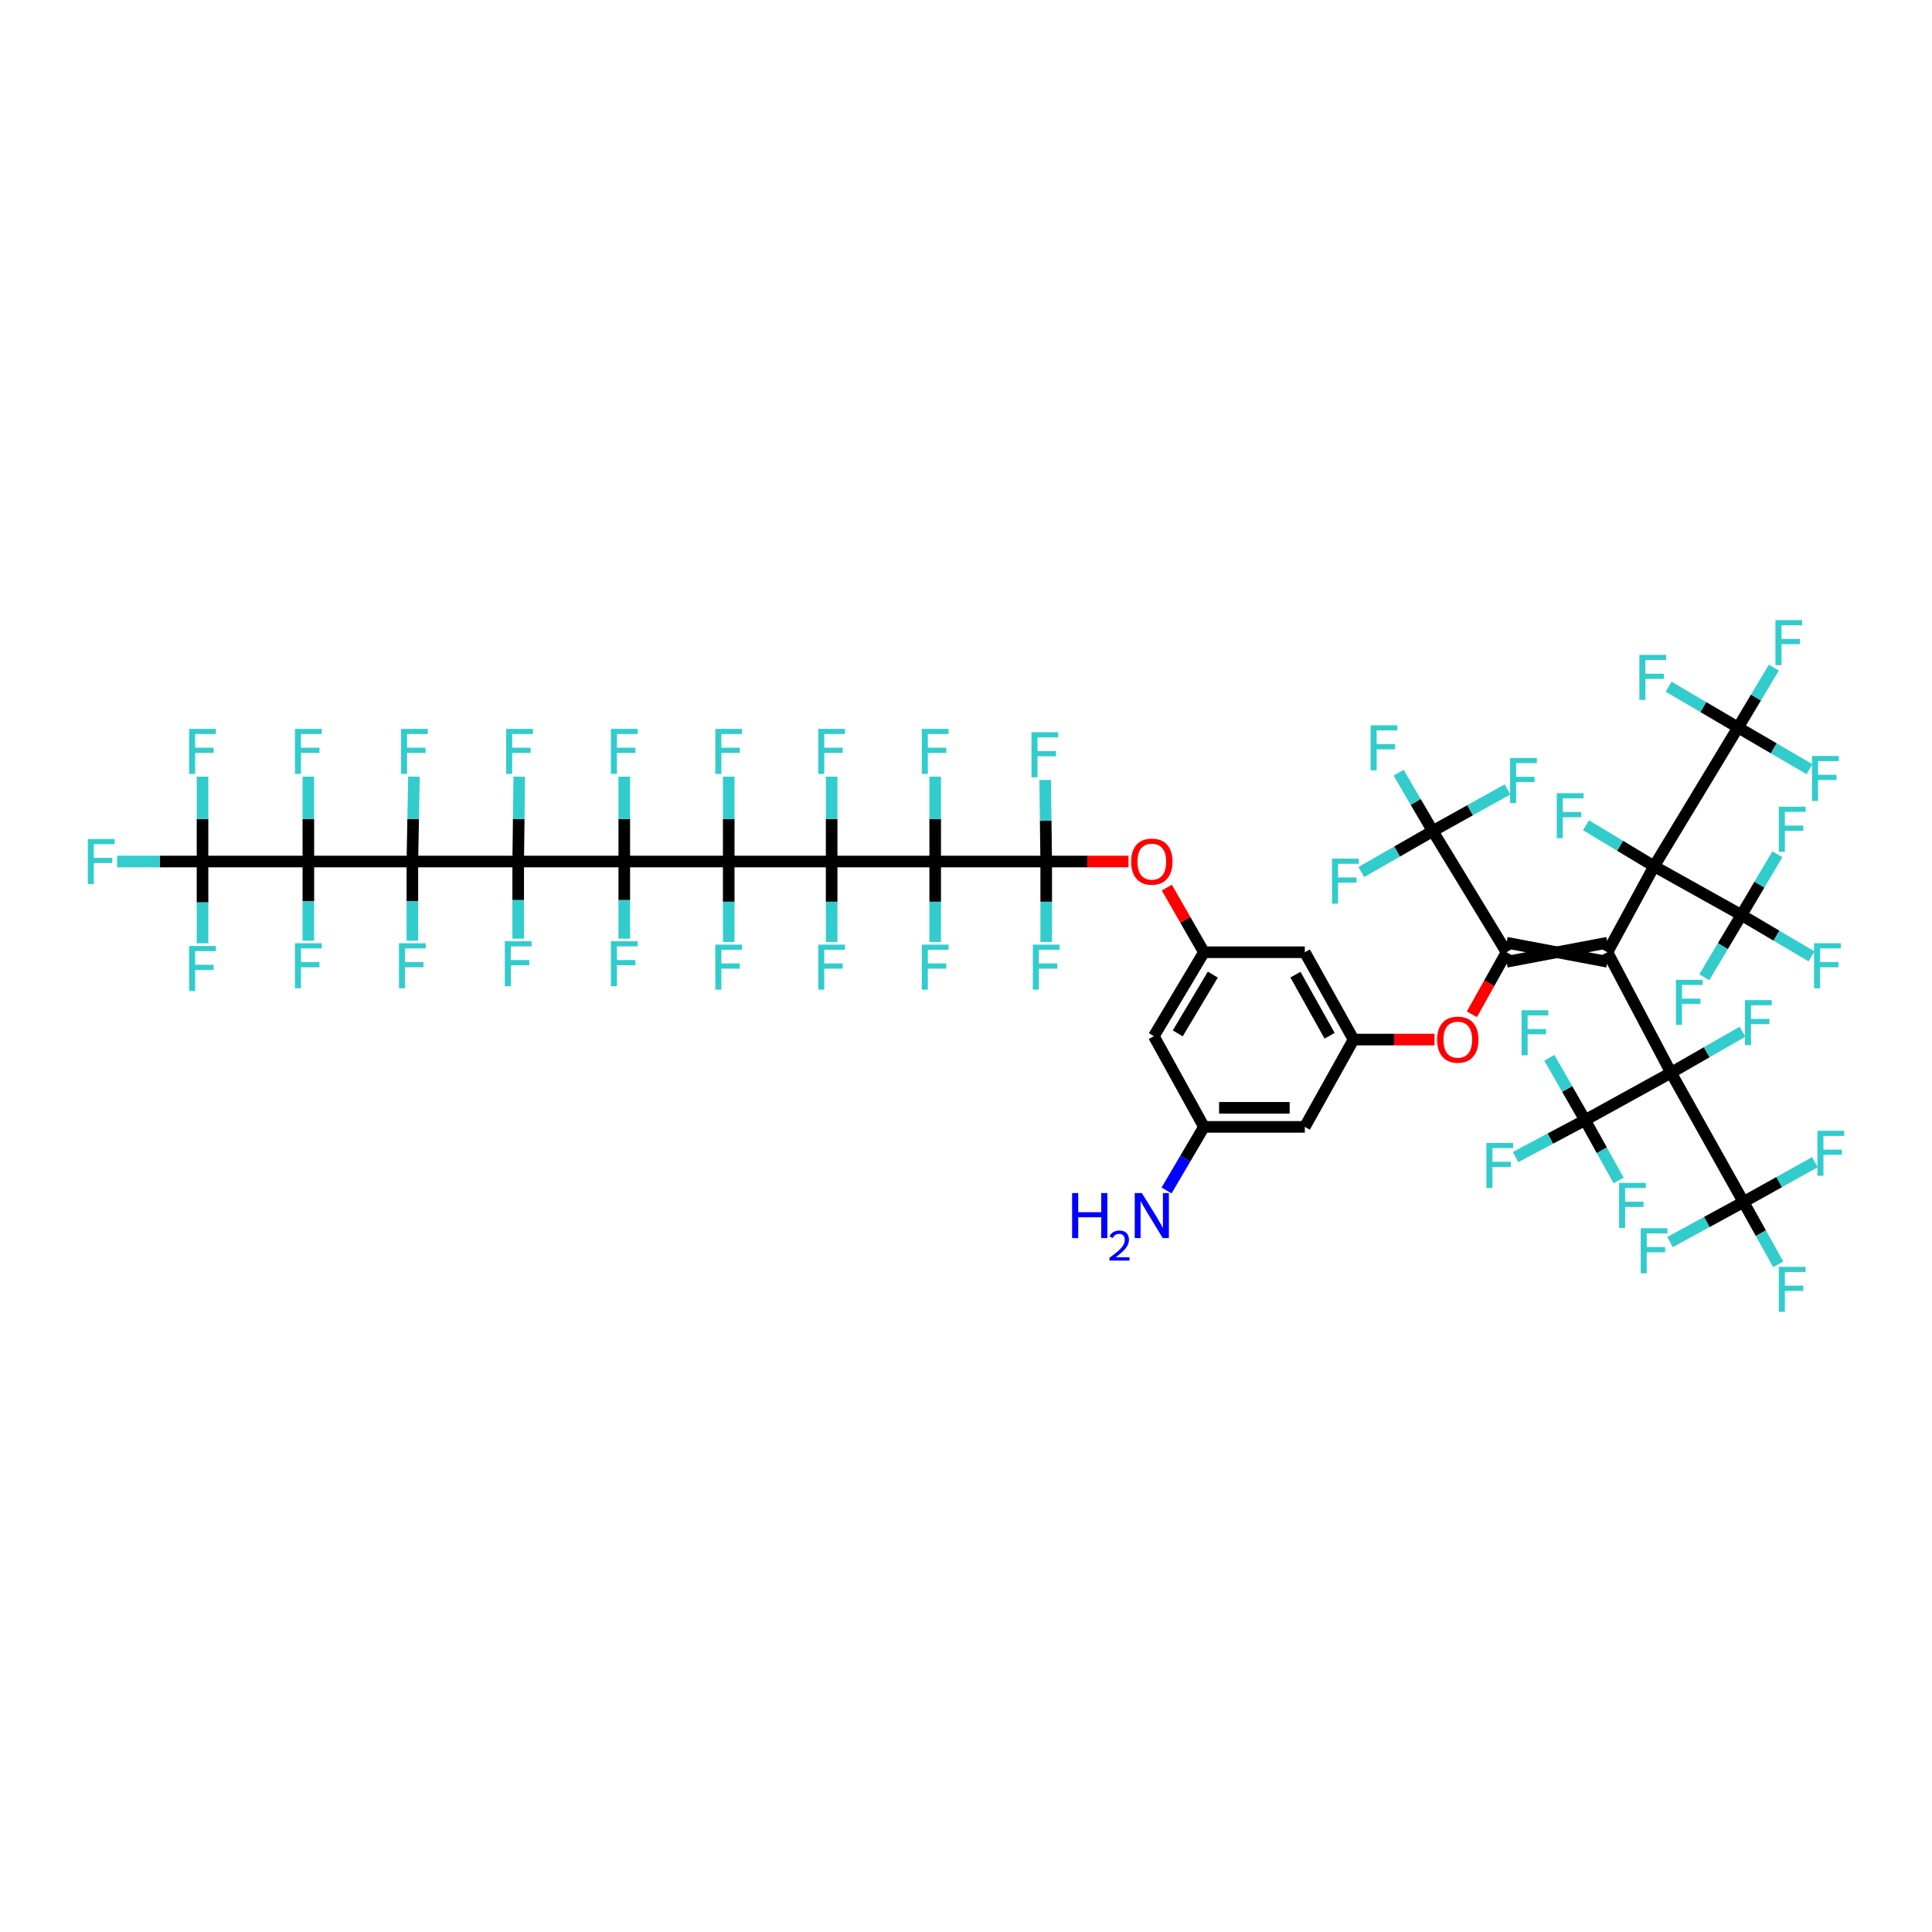 <?xml version='1.0' encoding='iso-8859-1'?>
<svg version='1.1' baseProfile='full'
              xmlns='http://www.w3.org/2000/svg'
                      xmlns:rdkit='http://www.rdkit.org/xml'
                      xmlns:xlink='http://www.w3.org/1999/xlink'
                  xml:space='preserve'
width='1000px' height='1000px' viewBox='0 0 1000 1000'>
<!-- END OF HEADER -->
<rect style='opacity:1.0;fill:#FFFFFF;stroke:none' width='1000' height='1000' x='0' y='0'> </rect>
<path class='bond-7' d='M 831.993,492.879 L 864.92,555.239' style='fill:none;fill-rule:evenodd;stroke:#000000;stroke-width:6px;stroke-linecap:butt;stroke-linejoin:miter;stroke-opacity:1' />
<path class='bond-8' d='M 831.993,492.879 L 856.159,448.371' style='fill:none;fill-rule:evenodd;stroke:#000000;stroke-width:6px;stroke-linecap:butt;stroke-linejoin:miter;stroke-opacity:1' />
<path class='bond-9' d='M 831.993,487.942 L 779.788,497.817' style='fill:none;fill-rule:evenodd;stroke:#000000;stroke-width:6px;stroke-linecap:butt;stroke-linejoin:miter;stroke-opacity:1' />
<path class='bond-9' d='M 831.993,497.817 L 779.788,487.942' style='fill:none;fill-rule:evenodd;stroke:#000000;stroke-width:6px;stroke-linecap:butt;stroke-linejoin:miter;stroke-opacity:1' />
<path class='bond-0' d='M 323.125,445.924 L 377.184,445.924' style='fill:none;fill-rule:evenodd;stroke:#000000;stroke-width:6px;stroke-linecap:butt;stroke-linejoin:miter;stroke-opacity:1' />
<path class='bond-2' d='M 323.125,445.924 L 268.22,445.924' style='fill:none;fill-rule:evenodd;stroke:#000000;stroke-width:6px;stroke-linecap:butt;stroke-linejoin:miter;stroke-opacity:1' />
<path class='bond-26' d='M 323.125,445.924 L 323.125,465.888' style='fill:none;fill-rule:evenodd;stroke:#000000;stroke-width:6px;stroke-linecap:butt;stroke-linejoin:miter;stroke-opacity:1' />
<path class='bond-26' d='M 323.125,465.888 L 323.125,485.851' style='fill:none;fill-rule:evenodd;stroke:#33CCCC;stroke-width:6px;stroke-linecap:butt;stroke-linejoin:miter;stroke-opacity:1' />
<path class='bond-27' d='M 323.125,445.924 L 323.125,423.963' style='fill:none;fill-rule:evenodd;stroke:#000000;stroke-width:6px;stroke-linecap:butt;stroke-linejoin:miter;stroke-opacity:1' />
<path class='bond-27' d='M 323.125,423.963 L 323.125,402.002' style='fill:none;fill-rule:evenodd;stroke:#33CCCC;stroke-width:6px;stroke-linecap:butt;stroke-linejoin:miter;stroke-opacity:1' />
<path class='bond-1' d='M 377.184,445.924 L 430.454,445.924' style='fill:none;fill-rule:evenodd;stroke:#000000;stroke-width:6px;stroke-linecap:butt;stroke-linejoin:miter;stroke-opacity:1' />
<path class='bond-22' d='M 377.184,445.924 L 377.184,423.963' style='fill:none;fill-rule:evenodd;stroke:#000000;stroke-width:6px;stroke-linecap:butt;stroke-linejoin:miter;stroke-opacity:1' />
<path class='bond-22' d='M 377.184,423.963 L 377.184,402.002' style='fill:none;fill-rule:evenodd;stroke:#33CCCC;stroke-width:6px;stroke-linecap:butt;stroke-linejoin:miter;stroke-opacity:1' />
<path class='bond-25' d='M 377.184,445.924 L 377.184,466.746' style='fill:none;fill-rule:evenodd;stroke:#000000;stroke-width:6px;stroke-linecap:butt;stroke-linejoin:miter;stroke-opacity:1' />
<path class='bond-25' d='M 377.184,466.746 L 377.184,487.568' style='fill:none;fill-rule:evenodd;stroke:#33CCCC;stroke-width:6px;stroke-linecap:butt;stroke-linejoin:miter;stroke-opacity:1' />
<path class='bond-4' d='M 268.22,445.924 L 213.442,445.924' style='fill:none;fill-rule:evenodd;stroke:#000000;stroke-width:6px;stroke-linecap:butt;stroke-linejoin:miter;stroke-opacity:1' />
<path class='bond-23' d='M 268.22,445.924 L 268.22,465.888' style='fill:none;fill-rule:evenodd;stroke:#000000;stroke-width:6px;stroke-linecap:butt;stroke-linejoin:miter;stroke-opacity:1' />
<path class='bond-23' d='M 268.22,465.888 L 268.22,485.851' style='fill:none;fill-rule:evenodd;stroke:#33CCCC;stroke-width:6px;stroke-linecap:butt;stroke-linejoin:miter;stroke-opacity:1' />
<path class='bond-24' d='M 268.22,445.924 L 268.489,423.963' style='fill:none;fill-rule:evenodd;stroke:#000000;stroke-width:6px;stroke-linecap:butt;stroke-linejoin:miter;stroke-opacity:1' />
<path class='bond-24' d='M 268.489,423.963 L 268.757,402.002' style='fill:none;fill-rule:evenodd;stroke:#33CCCC;stroke-width:6px;stroke-linecap:butt;stroke-linejoin:miter;stroke-opacity:1' />
<path class='bond-3' d='M 430.454,445.924 L 484.052,445.924' style='fill:none;fill-rule:evenodd;stroke:#000000;stroke-width:6px;stroke-linecap:butt;stroke-linejoin:miter;stroke-opacity:1' />
<path class='bond-30' d='M 430.454,445.924 L 430.454,466.746' style='fill:none;fill-rule:evenodd;stroke:#000000;stroke-width:6px;stroke-linecap:butt;stroke-linejoin:miter;stroke-opacity:1' />
<path class='bond-30' d='M 430.454,466.746 L 430.454,487.568' style='fill:none;fill-rule:evenodd;stroke:#33CCCC;stroke-width:6px;stroke-linecap:butt;stroke-linejoin:miter;stroke-opacity:1' />
<path class='bond-31' d='M 430.454,445.924 L 430.454,423.963' style='fill:none;fill-rule:evenodd;stroke:#000000;stroke-width:6px;stroke-linecap:butt;stroke-linejoin:miter;stroke-opacity:1' />
<path class='bond-31' d='M 430.454,423.963 L 430.454,402.002' style='fill:none;fill-rule:evenodd;stroke:#33CCCC;stroke-width:6px;stroke-linecap:butt;stroke-linejoin:miter;stroke-opacity:1' />
<path class='bond-6' d='M 213.442,445.924 L 159.602,445.924' style='fill:none;fill-rule:evenodd;stroke:#000000;stroke-width:6px;stroke-linecap:butt;stroke-linejoin:miter;stroke-opacity:1' />
<path class='bond-28' d='M 213.442,445.924 L 213.442,466.398' style='fill:none;fill-rule:evenodd;stroke:#000000;stroke-width:6px;stroke-linecap:butt;stroke-linejoin:miter;stroke-opacity:1' />
<path class='bond-28' d='M 213.442,466.398 L 213.442,486.873' style='fill:none;fill-rule:evenodd;stroke:#33CCCC;stroke-width:6px;stroke-linecap:butt;stroke-linejoin:miter;stroke-opacity:1' />
<path class='bond-29' d='M 213.442,445.924 L 213.852,423.963' style='fill:none;fill-rule:evenodd;stroke:#000000;stroke-width:6px;stroke-linecap:butt;stroke-linejoin:miter;stroke-opacity:1' />
<path class='bond-29' d='M 213.852,423.963 L 214.263,402.002' style='fill:none;fill-rule:evenodd;stroke:#33CCCC;stroke-width:6px;stroke-linecap:butt;stroke-linejoin:miter;stroke-opacity:1' />
<path class='bond-5' d='M 484.052,445.924 L 541.518,445.924' style='fill:none;fill-rule:evenodd;stroke:#000000;stroke-width:6px;stroke-linecap:butt;stroke-linejoin:miter;stroke-opacity:1' />
<path class='bond-32' d='M 484.052,445.924 L 484.052,423.963' style='fill:none;fill-rule:evenodd;stroke:#000000;stroke-width:6px;stroke-linecap:butt;stroke-linejoin:miter;stroke-opacity:1' />
<path class='bond-32' d='M 484.052,423.963 L 484.052,402.002' style='fill:none;fill-rule:evenodd;stroke:#33CCCC;stroke-width:6px;stroke-linecap:butt;stroke-linejoin:miter;stroke-opacity:1' />
<path class='bond-33' d='M 484.052,445.924 L 484.052,466.746' style='fill:none;fill-rule:evenodd;stroke:#000000;stroke-width:6px;stroke-linecap:butt;stroke-linejoin:miter;stroke-opacity:1' />
<path class='bond-33' d='M 484.052,466.746 L 484.052,487.568' style='fill:none;fill-rule:evenodd;stroke:#33CCCC;stroke-width:6px;stroke-linecap:butt;stroke-linejoin:miter;stroke-opacity:1' />
<path class='bond-11' d='M 159.602,445.924 L 104.824,445.924' style='fill:none;fill-rule:evenodd;stroke:#000000;stroke-width:6px;stroke-linecap:butt;stroke-linejoin:miter;stroke-opacity:1' />
<path class='bond-34' d='M 159.602,445.924 L 159.602,423.963' style='fill:none;fill-rule:evenodd;stroke:#000000;stroke-width:6px;stroke-linecap:butt;stroke-linejoin:miter;stroke-opacity:1' />
<path class='bond-34' d='M 159.602,423.963 L 159.602,402.002' style='fill:none;fill-rule:evenodd;stroke:#33CCCC;stroke-width:6px;stroke-linecap:butt;stroke-linejoin:miter;stroke-opacity:1' />
<path class='bond-35' d='M 159.602,445.924 L 159.602,466.398' style='fill:none;fill-rule:evenodd;stroke:#000000;stroke-width:6px;stroke-linecap:butt;stroke-linejoin:miter;stroke-opacity:1' />
<path class='bond-35' d='M 159.602,466.398 L 159.602,486.873' style='fill:none;fill-rule:evenodd;stroke:#33CCCC;stroke-width:6px;stroke-linecap:butt;stroke-linejoin:miter;stroke-opacity:1' />
<path class='bond-13' d='M 864.92,555.239 L 902.417,622.158' style='fill:none;fill-rule:evenodd;stroke:#000000;stroke-width:6px;stroke-linecap:butt;stroke-linejoin:miter;stroke-opacity:1' />
<path class='bond-14' d='M 864.92,555.239 L 820.423,579.772' style='fill:none;fill-rule:evenodd;stroke:#000000;stroke-width:6px;stroke-linecap:butt;stroke-linejoin:miter;stroke-opacity:1' />
<path class='bond-40' d='M 864.92,555.239 L 883.407,544.634' style='fill:none;fill-rule:evenodd;stroke:#000000;stroke-width:6px;stroke-linecap:butt;stroke-linejoin:miter;stroke-opacity:1' />
<path class='bond-40' d='M 883.407,544.634 L 901.893,534.029' style='fill:none;fill-rule:evenodd;stroke:#33CCCC;stroke-width:6px;stroke-linecap:butt;stroke-linejoin:miter;stroke-opacity:1' />
<path class='bond-12' d='M 856.159,448.371 L 901.358,473.607' style='fill:none;fill-rule:evenodd;stroke:#000000;stroke-width:6px;stroke-linecap:butt;stroke-linejoin:miter;stroke-opacity:1' />
<path class='bond-15' d='M 856.159,448.371 L 899.608,376.542' style='fill:none;fill-rule:evenodd;stroke:#000000;stroke-width:6px;stroke-linecap:butt;stroke-linejoin:miter;stroke-opacity:1' />
<path class='bond-39' d='M 856.159,448.371 L 838.535,437.76' style='fill:none;fill-rule:evenodd;stroke:#000000;stroke-width:6px;stroke-linecap:butt;stroke-linejoin:miter;stroke-opacity:1' />
<path class='bond-39' d='M 838.535,437.76 L 820.912,427.149' style='fill:none;fill-rule:evenodd;stroke:#33CCCC;stroke-width:6px;stroke-linecap:butt;stroke-linejoin:miter;stroke-opacity:1' />
<path class='bond-16' d='M 779.788,492.879 L 741.589,430.157' style='fill:none;fill-rule:evenodd;stroke:#000000;stroke-width:6px;stroke-linecap:butt;stroke-linejoin:miter;stroke-opacity:1' />
<path class='bond-17' d='M 779.788,492.879 L 770.821,508.937' style='fill:none;fill-rule:evenodd;stroke:#000000;stroke-width:6px;stroke-linecap:butt;stroke-linejoin:miter;stroke-opacity:1' />
<path class='bond-17' d='M 770.821,508.937 L 761.855,524.995' style='fill:none;fill-rule:evenodd;stroke:#FF0000;stroke-width:6px;stroke-linecap:butt;stroke-linejoin:miter;stroke-opacity:1' />
<path class='bond-10' d='M 541.518,445.924 L 562.818,445.924' style='fill:none;fill-rule:evenodd;stroke:#000000;stroke-width:6px;stroke-linecap:butt;stroke-linejoin:miter;stroke-opacity:1' />
<path class='bond-10' d='M 562.818,445.924 L 584.117,445.924' style='fill:none;fill-rule:evenodd;stroke:#FF0000;stroke-width:6px;stroke-linecap:butt;stroke-linejoin:miter;stroke-opacity:1' />
<path class='bond-41' d='M 541.518,445.924 L 541.518,466.746' style='fill:none;fill-rule:evenodd;stroke:#000000;stroke-width:6px;stroke-linecap:butt;stroke-linejoin:miter;stroke-opacity:1' />
<path class='bond-41' d='M 541.518,466.746 L 541.518,487.568' style='fill:none;fill-rule:evenodd;stroke:#33CCCC;stroke-width:6px;stroke-linecap:butt;stroke-linejoin:miter;stroke-opacity:1' />
<path class='bond-42' d='M 541.518,445.924 L 541.25,424.813' style='fill:none;fill-rule:evenodd;stroke:#000000;stroke-width:6px;stroke-linecap:butt;stroke-linejoin:miter;stroke-opacity:1' />
<path class='bond-42' d='M 541.25,424.813 L 540.982,403.703' style='fill:none;fill-rule:evenodd;stroke:#33CCCC;stroke-width:6px;stroke-linecap:butt;stroke-linejoin:miter;stroke-opacity:1' />
<path class='bond-43' d='M 104.824,445.924 L 82.724,445.924' style='fill:none;fill-rule:evenodd;stroke:#000000;stroke-width:6px;stroke-linecap:butt;stroke-linejoin:miter;stroke-opacity:1' />
<path class='bond-43' d='M 82.724,445.924 L 60.623,445.924' style='fill:none;fill-rule:evenodd;stroke:#33CCCC;stroke-width:6px;stroke-linecap:butt;stroke-linejoin:miter;stroke-opacity:1' />
<path class='bond-44' d='M 104.824,445.924 L 104.824,467.088' style='fill:none;fill-rule:evenodd;stroke:#000000;stroke-width:6px;stroke-linecap:butt;stroke-linejoin:miter;stroke-opacity:1' />
<path class='bond-44' d='M 104.824,467.088 L 104.824,488.253' style='fill:none;fill-rule:evenodd;stroke:#33CCCC;stroke-width:6px;stroke-linecap:butt;stroke-linejoin:miter;stroke-opacity:1' />
<path class='bond-45' d='M 104.824,445.924 L 104.824,423.963' style='fill:none;fill-rule:evenodd;stroke:#000000;stroke-width:6px;stroke-linecap:butt;stroke-linejoin:miter;stroke-opacity:1' />
<path class='bond-45' d='M 104.824,423.963 L 104.824,402.002' style='fill:none;fill-rule:evenodd;stroke:#33CCCC;stroke-width:6px;stroke-linecap:butt;stroke-linejoin:miter;stroke-opacity:1' />
<path class='bond-51' d='M 901.358,473.607 L 919.502,484.314' style='fill:none;fill-rule:evenodd;stroke:#000000;stroke-width:6px;stroke-linecap:butt;stroke-linejoin:miter;stroke-opacity:1' />
<path class='bond-51' d='M 919.502,484.314 L 937.646,495.022' style='fill:none;fill-rule:evenodd;stroke:#33CCCC;stroke-width:6px;stroke-linecap:butt;stroke-linejoin:miter;stroke-opacity:1' />
<path class='bond-52' d='M 901.358,473.607 L 910.668,457.884' style='fill:none;fill-rule:evenodd;stroke:#000000;stroke-width:6px;stroke-linecap:butt;stroke-linejoin:miter;stroke-opacity:1' />
<path class='bond-52' d='M 910.668,457.884 L 919.978,442.161' style='fill:none;fill-rule:evenodd;stroke:#33CCCC;stroke-width:6px;stroke-linecap:butt;stroke-linejoin:miter;stroke-opacity:1' />
<path class='bond-53' d='M 901.358,473.607 L 891.743,489.72' style='fill:none;fill-rule:evenodd;stroke:#000000;stroke-width:6px;stroke-linecap:butt;stroke-linejoin:miter;stroke-opacity:1' />
<path class='bond-53' d='M 891.743,489.72 L 882.128,505.833' style='fill:none;fill-rule:evenodd;stroke:#33CCCC;stroke-width:6px;stroke-linecap:butt;stroke-linejoin:miter;stroke-opacity:1' />
<path class='bond-55' d='M 902.417,622.158 L 911.418,638.289' style='fill:none;fill-rule:evenodd;stroke:#000000;stroke-width:6px;stroke-linecap:butt;stroke-linejoin:miter;stroke-opacity:1' />
<path class='bond-55' d='M 911.418,638.289 L 920.418,654.421' style='fill:none;fill-rule:evenodd;stroke:#33CCCC;stroke-width:6px;stroke-linecap:butt;stroke-linejoin:miter;stroke-opacity:1' />
<path class='bond-56' d='M 902.417,622.158 L 920.905,611.842' style='fill:none;fill-rule:evenodd;stroke:#000000;stroke-width:6px;stroke-linecap:butt;stroke-linejoin:miter;stroke-opacity:1' />
<path class='bond-56' d='M 920.905,611.842 L 939.394,601.526' style='fill:none;fill-rule:evenodd;stroke:#33CCCC;stroke-width:6px;stroke-linecap:butt;stroke-linejoin:miter;stroke-opacity:1' />
<path class='bond-57' d='M 902.417,622.158 L 883.411,632.526' style='fill:none;fill-rule:evenodd;stroke:#000000;stroke-width:6px;stroke-linecap:butt;stroke-linejoin:miter;stroke-opacity:1' />
<path class='bond-57' d='M 883.411,632.526 L 864.405,642.895' style='fill:none;fill-rule:evenodd;stroke:#33CCCC;stroke-width:6px;stroke-linecap:butt;stroke-linejoin:miter;stroke-opacity:1' />
<path class='bond-46' d='M 820.423,579.772 L 811.176,563.645' style='fill:none;fill-rule:evenodd;stroke:#000000;stroke-width:6px;stroke-linecap:butt;stroke-linejoin:miter;stroke-opacity:1' />
<path class='bond-46' d='M 811.176,563.645 L 801.929,547.517' style='fill:none;fill-rule:evenodd;stroke:#33CCCC;stroke-width:6px;stroke-linecap:butt;stroke-linejoin:miter;stroke-opacity:1' />
<path class='bond-59' d='M 820.423,579.772 L 802.439,589.335' style='fill:none;fill-rule:evenodd;stroke:#000000;stroke-width:6px;stroke-linecap:butt;stroke-linejoin:miter;stroke-opacity:1' />
<path class='bond-59' d='M 802.439,589.335 L 784.456,598.898' style='fill:none;fill-rule:evenodd;stroke:#33CCCC;stroke-width:6px;stroke-linecap:butt;stroke-linejoin:miter;stroke-opacity:1' />
<path class='bond-60' d='M 820.423,579.772 L 829.101,595.388' style='fill:none;fill-rule:evenodd;stroke:#000000;stroke-width:6px;stroke-linecap:butt;stroke-linejoin:miter;stroke-opacity:1' />
<path class='bond-60' d='M 829.101,595.388 L 837.779,611.004' style='fill:none;fill-rule:evenodd;stroke:#33CCCC;stroke-width:6px;stroke-linecap:butt;stroke-linejoin:miter;stroke-opacity:1' />
<path class='bond-47' d='M 899.608,376.542 L 908.88,361.053' style='fill:none;fill-rule:evenodd;stroke:#000000;stroke-width:6px;stroke-linecap:butt;stroke-linejoin:miter;stroke-opacity:1' />
<path class='bond-47' d='M 908.88,361.053 L 918.151,345.564' style='fill:none;fill-rule:evenodd;stroke:#33CCCC;stroke-width:6px;stroke-linecap:butt;stroke-linejoin:miter;stroke-opacity:1' />
<path class='bond-48' d='M 899.608,376.542 L 881.64,365.991' style='fill:none;fill-rule:evenodd;stroke:#000000;stroke-width:6px;stroke-linecap:butt;stroke-linejoin:miter;stroke-opacity:1' />
<path class='bond-48' d='M 881.64,365.991 L 863.671,355.441' style='fill:none;fill-rule:evenodd;stroke:#33CCCC;stroke-width:6px;stroke-linecap:butt;stroke-linejoin:miter;stroke-opacity:1' />
<path class='bond-49' d='M 899.608,376.542 L 918.095,387.334' style='fill:none;fill-rule:evenodd;stroke:#000000;stroke-width:6px;stroke-linecap:butt;stroke-linejoin:miter;stroke-opacity:1' />
<path class='bond-49' d='M 918.095,387.334 L 936.581,398.127' style='fill:none;fill-rule:evenodd;stroke:#33CCCC;stroke-width:6px;stroke-linecap:butt;stroke-linejoin:miter;stroke-opacity:1' />
<path class='bond-50' d='M 741.589,430.157 L 760.93,419.378' style='fill:none;fill-rule:evenodd;stroke:#000000;stroke-width:6px;stroke-linecap:butt;stroke-linejoin:miter;stroke-opacity:1' />
<path class='bond-50' d='M 760.93,419.378 L 780.271,408.599' style='fill:none;fill-rule:evenodd;stroke:#33CCCC;stroke-width:6px;stroke-linecap:butt;stroke-linejoin:miter;stroke-opacity:1' />
<path class='bond-54' d='M 741.589,430.157 L 732.751,415.059' style='fill:none;fill-rule:evenodd;stroke:#000000;stroke-width:6px;stroke-linecap:butt;stroke-linejoin:miter;stroke-opacity:1' />
<path class='bond-54' d='M 732.751,415.059 L 723.914,399.96' style='fill:none;fill-rule:evenodd;stroke:#33CCCC;stroke-width:6px;stroke-linecap:butt;stroke-linejoin:miter;stroke-opacity:1' />
<path class='bond-58' d='M 741.589,430.157 L 723.105,440.758' style='fill:none;fill-rule:evenodd;stroke:#000000;stroke-width:6px;stroke-linecap:butt;stroke-linejoin:miter;stroke-opacity:1' />
<path class='bond-58' d='M 723.105,440.758 L 704.621,451.358' style='fill:none;fill-rule:evenodd;stroke:#33CCCC;stroke-width:6px;stroke-linecap:butt;stroke-linejoin:miter;stroke-opacity:1' />
<path class='bond-19' d='M 742.506,538.073 L 721.554,538.073' style='fill:none;fill-rule:evenodd;stroke:#FF0000;stroke-width:6px;stroke-linecap:butt;stroke-linejoin:miter;stroke-opacity:1' />
<path class='bond-19' d='M 721.554,538.073 L 700.602,538.073' style='fill:none;fill-rule:evenodd;stroke:#000000;stroke-width:6px;stroke-linecap:butt;stroke-linejoin:miter;stroke-opacity:1' />
<path class='bond-18' d='M 603.938,459.424 L 613.55,476.152' style='fill:none;fill-rule:evenodd;stroke:#FF0000;stroke-width:6px;stroke-linecap:butt;stroke-linejoin:miter;stroke-opacity:1' />
<path class='bond-18' d='M 613.55,476.152 L 623.161,492.879' style='fill:none;fill-rule:evenodd;stroke:#000000;stroke-width:6px;stroke-linecap:butt;stroke-linejoin:miter;stroke-opacity:1' />
<path class='bond-21' d='M 700.602,538.073 L 675.367,492.879' style='fill:none;fill-rule:evenodd;stroke:#000000;stroke-width:6px;stroke-linecap:butt;stroke-linejoin:miter;stroke-opacity:1' />
<path class='bond-21' d='M 688.195,536.108 L 670.53,504.473' style='fill:none;fill-rule:evenodd;stroke:#000000;stroke-width:6px;stroke-linecap:butt;stroke-linejoin:miter;stroke-opacity:1' />
<path class='bond-36' d='M 700.602,538.073 L 675.367,583.273' style='fill:none;fill-rule:evenodd;stroke:#000000;stroke-width:6px;stroke-linecap:butt;stroke-linejoin:miter;stroke-opacity:1' />
<path class='bond-20' d='M 623.161,492.879 L 675.367,492.879' style='fill:none;fill-rule:evenodd;stroke:#000000;stroke-width:6px;stroke-linecap:butt;stroke-linejoin:miter;stroke-opacity:1' />
<path class='bond-62' d='M 623.161,492.879 L 597.229,536.329' style='fill:none;fill-rule:evenodd;stroke:#000000;stroke-width:6px;stroke-linecap:butt;stroke-linejoin:miter;stroke-opacity:1' />
<path class='bond-62' d='M 627.751,504.457 L 609.598,534.872' style='fill:none;fill-rule:evenodd;stroke:#000000;stroke-width:6px;stroke-linecap:butt;stroke-linejoin:miter;stroke-opacity:1' />
<path class='bond-38' d='M 675.367,583.273 L 623.161,583.273' style='fill:none;fill-rule:evenodd;stroke:#000000;stroke-width:6px;stroke-linecap:butt;stroke-linejoin:miter;stroke-opacity:1' />
<path class='bond-38' d='M 667.536,573.398 L 630.992,573.398' style='fill:none;fill-rule:evenodd;stroke:#000000;stroke-width:6px;stroke-linecap:butt;stroke-linejoin:miter;stroke-opacity:1' />
<path class='bond-37' d='M 597.229,536.329 L 623.161,583.273' style='fill:none;fill-rule:evenodd;stroke:#000000;stroke-width:6px;stroke-linecap:butt;stroke-linejoin:miter;stroke-opacity:1' />
<path class='bond-61' d='M 623.161,583.273 L 613.487,599.734' style='fill:none;fill-rule:evenodd;stroke:#000000;stroke-width:6px;stroke-linecap:butt;stroke-linejoin:miter;stroke-opacity:1' />
<path class='bond-61' d='M 613.487,599.734 L 603.812,616.196' style='fill:none;fill-rule:evenodd;stroke:#0000FF;stroke-width:6px;stroke-linecap:butt;stroke-linejoin:miter;stroke-opacity:1' />
<path  class='atom-18' d='M 743.854 538.139
Q 743.854 532.543, 746.619 529.416
Q 749.384 526.289, 754.552 526.289
Q 759.72 526.289, 762.485 529.416
Q 765.25 532.543, 765.25 538.139
Q 765.25 543.801, 762.452 547.026
Q 759.654 550.219, 754.552 550.219
Q 749.417 550.219, 746.619 547.026
Q 743.854 543.833, 743.854 538.139
M 754.552 547.586
Q 758.107 547.586, 760.016 545.216
Q 761.958 542.813, 761.958 538.139
Q 761.958 533.564, 760.016 531.259
Q 758.107 528.922, 754.552 528.922
Q 750.997 528.922, 749.055 531.227
Q 747.146 533.531, 747.146 538.139
Q 747.146 542.846, 749.055 545.216
Q 750.997 547.586, 754.552 547.586
' fill='#FF0000'/>
<path  class='atom-19' d='M 585.483 445.99
Q 585.483 440.394, 588.248 437.267
Q 591.013 434.14, 596.181 434.14
Q 601.349 434.14, 604.114 437.267
Q 606.879 440.394, 606.879 445.99
Q 606.879 451.652, 604.081 454.877
Q 601.283 458.07, 596.181 458.07
Q 591.046 458.07, 588.248 454.877
Q 585.483 451.684, 585.483 445.99
M 596.181 455.437
Q 599.736 455.437, 601.645 453.067
Q 603.587 450.664, 603.587 445.99
Q 603.587 441.415, 601.645 439.11
Q 599.736 436.773, 596.181 436.773
Q 592.626 436.773, 590.684 439.078
Q 588.775 441.382, 588.775 445.99
Q 588.775 450.697, 590.684 453.067
Q 592.626 455.437, 596.181 455.437
' fill='#FF0000'/>
<path  class='atom-23' d='M 370.255 377.272
L 384.113 377.272
L 384.113 379.938
L 373.382 379.938
L 373.382 387.015
L 382.928 387.015
L 382.928 389.714
L 373.382 389.714
L 373.382 400.577
L 370.255 400.577
L 370.255 377.272
' fill='#33CCCC'/>
<path  class='atom-24' d='M 261.292 487.174
L 275.149 487.174
L 275.149 489.84
L 264.419 489.84
L 264.419 496.917
L 273.964 496.917
L 273.964 499.616
L 264.419 499.616
L 264.419 510.478
L 261.292 510.478
L 261.292 487.174
' fill='#33CCCC'/>
<path  class='atom-25' d='M 261.988 377.272
L 275.846 377.272
L 275.846 379.938
L 265.115 379.938
L 265.115 387.015
L 274.661 387.015
L 274.661 389.714
L 265.115 389.714
L 265.115 400.577
L 261.988 400.577
L 261.988 377.272
' fill='#33CCCC'/>
<path  class='atom-26' d='M 370.255 488.935
L 384.113 488.935
L 384.113 491.601
L 373.382 491.601
L 373.382 498.678
L 382.928 498.678
L 382.928 501.377
L 373.382 501.377
L 373.382 512.239
L 370.255 512.239
L 370.255 488.935
' fill='#33CCCC'/>
<path  class='atom-27' d='M 316.196 487.174
L 330.054 487.174
L 330.054 489.84
L 319.323 489.84
L 319.323 496.917
L 328.869 496.917
L 328.869 499.616
L 319.323 499.616
L 319.323 510.478
L 316.196 510.478
L 316.196 487.174
' fill='#33CCCC'/>
<path  class='atom-28' d='M 316.196 377.272
L 330.054 377.272
L 330.054 379.938
L 319.323 379.938
L 319.323 387.015
L 328.869 387.015
L 328.869 389.714
L 319.323 389.714
L 319.323 400.577
L 316.196 400.577
L 316.196 377.272
' fill='#33CCCC'/>
<path  class='atom-29' d='M 206.514 488.221
L 220.371 488.221
L 220.371 490.888
L 209.641 490.888
L 209.641 497.965
L 219.186 497.965
L 219.186 500.664
L 209.641 500.664
L 209.641 511.526
L 206.514 511.526
L 206.514 488.221
' fill='#33CCCC'/>
<path  class='atom-30' d='M 207.578 377.272
L 221.436 377.272
L 221.436 379.938
L 210.705 379.938
L 210.705 387.015
L 220.251 387.015
L 220.251 389.714
L 210.705 389.714
L 210.705 400.577
L 207.578 400.577
L 207.578 377.272
' fill='#33CCCC'/>
<path  class='atom-31' d='M 423.525 488.935
L 437.382 488.935
L 437.382 491.601
L 426.652 491.601
L 426.652 498.678
L 436.197 498.678
L 436.197 501.377
L 426.652 501.377
L 426.652 512.239
L 423.525 512.239
L 423.525 488.935
' fill='#33CCCC'/>
<path  class='atom-32' d='M 423.525 377.272
L 437.382 377.272
L 437.382 379.938
L 426.652 379.938
L 426.652 387.015
L 436.197 387.015
L 436.197 389.714
L 426.652 389.714
L 426.652 400.577
L 423.525 400.577
L 423.525 377.272
' fill='#33CCCC'/>
<path  class='atom-33' d='M 477.123 377.272
L 490.981 377.272
L 490.981 379.938
L 480.25 379.938
L 480.25 387.015
L 489.796 387.015
L 489.796 389.714
L 480.25 389.714
L 480.25 400.577
L 477.123 400.577
L 477.123 377.272
' fill='#33CCCC'/>
<path  class='atom-34' d='M 477.123 488.935
L 490.981 488.935
L 490.981 491.601
L 480.25 491.601
L 480.25 498.678
L 489.796 498.678
L 489.796 501.377
L 480.25 501.377
L 480.25 512.239
L 477.123 512.239
L 477.123 488.935
' fill='#33CCCC'/>
<path  class='atom-35' d='M 152.674 377.272
L 166.531 377.272
L 166.531 379.938
L 155.801 379.938
L 155.801 387.015
L 165.346 387.015
L 165.346 389.714
L 155.801 389.714
L 155.801 400.577
L 152.674 400.577
L 152.674 377.272
' fill='#33CCCC'/>
<path  class='atom-36' d='M 152.674 488.221
L 166.531 488.221
L 166.531 490.888
L 155.801 490.888
L 155.801 497.965
L 165.346 497.965
L 165.346 500.664
L 155.801 500.664
L 155.801 511.526
L 152.674 511.526
L 152.674 488.221
' fill='#33CCCC'/>
<path  class='atom-40' d='M 805.786 410.561
L 819.644 410.561
L 819.644 413.227
L 808.913 413.227
L 808.913 420.304
L 818.459 420.304
L 818.459 423.003
L 808.913 423.003
L 808.913 433.866
L 805.786 433.866
L 805.786 410.561
' fill='#33CCCC'/>
<path  class='atom-41' d='M 903.196 517.654
L 917.054 517.654
L 917.054 520.32
L 906.323 520.32
L 906.323 527.397
L 915.869 527.397
L 915.869 530.096
L 906.323 530.096
L 906.323 540.959
L 903.196 540.959
L 903.196 517.654
' fill='#33CCCC'/>
<path  class='atom-42' d='M 534.589 488.935
L 548.447 488.935
L 548.447 491.601
L 537.716 491.601
L 537.716 498.678
L 547.262 498.678
L 547.262 501.377
L 537.716 501.377
L 537.716 512.239
L 534.589 512.239
L 534.589 488.935
' fill='#33CCCC'/>
<path  class='atom-43' d='M 533.887 379.016
L 547.745 379.016
L 547.745 381.683
L 537.014 381.683
L 537.014 388.76
L 546.56 388.76
L 546.56 391.459
L 537.014 391.459
L 537.014 402.321
L 533.887 402.321
L 533.887 379.016
' fill='#33CCCC'/>
<path  class='atom-44' d='M 45.455 434.272
L 59.312 434.272
L 59.312 436.938
L 48.582 436.938
L 48.582 444.015
L 58.127 444.015
L 58.127 446.714
L 48.582 446.714
L 48.582 457.576
L 45.455 457.576
L 45.455 434.272
' fill='#33CCCC'/>
<path  class='atom-45' d='M 97.896 489.637
L 111.753 489.637
L 111.753 492.303
L 101.023 492.303
L 101.023 499.38
L 110.568 499.38
L 110.568 502.079
L 101.023 502.079
L 101.023 512.942
L 97.896 512.942
L 97.896 489.637
' fill='#33CCCC'/>
<path  class='atom-46' d='M 97.896 377.272
L 111.753 377.272
L 111.753 379.938
L 101.023 379.938
L 101.023 387.015
L 110.568 387.015
L 110.568 389.714
L 101.023 389.714
L 101.023 400.577
L 97.896 400.577
L 97.896 377.272
' fill='#33CCCC'/>
<path  class='atom-47' d='M 787.572 522.91
L 801.43 522.91
L 801.43 525.576
L 790.7 525.576
L 790.7 532.653
L 800.245 532.653
L 800.245 535.352
L 790.7 535.352
L 790.7 546.214
L 787.572 546.214
L 787.572 522.91
' fill='#33CCCC'/>
<path  class='atom-48' d='M 918.963 320.98
L 932.821 320.98
L 932.821 323.646
L 922.09 323.646
L 922.09 330.723
L 931.636 330.723
L 931.636 333.422
L 922.09 333.422
L 922.09 344.284
L 918.963 344.284
L 918.963 320.98
' fill='#33CCCC'/>
<path  class='atom-49' d='M 848.533 338.968
L 862.391 338.968
L 862.391 341.635
L 851.66 341.635
L 851.66 348.712
L 861.206 348.712
L 861.206 351.411
L 851.66 351.411
L 851.66 362.273
L 848.533 362.273
L 848.533 338.968
' fill='#33CCCC'/>
<path  class='atom-50' d='M 937.89 391.283
L 951.748 391.283
L 951.748 393.949
L 941.017 393.949
L 941.017 401.026
L 950.563 401.026
L 950.563 403.726
L 941.017 403.726
L 941.017 414.588
L 937.89 414.588
L 937.89 391.283
' fill='#33CCCC'/>
<path  class='atom-51' d='M 781.615 392.337
L 795.472 392.337
L 795.472 395.003
L 784.742 395.003
L 784.742 402.08
L 794.287 402.08
L 794.287 404.779
L 784.742 404.779
L 784.742 415.641
L 781.615 415.641
L 781.615 392.337
' fill='#33CCCC'/>
<path  class='atom-52' d='M 938.938 488.221
L 952.795 488.221
L 952.795 490.888
L 942.065 490.888
L 942.065 497.965
L 951.61 497.965
L 951.61 500.664
L 942.065 500.664
L 942.065 511.526
L 938.938 511.526
L 938.938 488.221
' fill='#33CCCC'/>
<path  class='atom-53' d='M 920.713 417.567
L 934.571 417.567
L 934.571 420.233
L 923.84 420.233
L 923.84 427.31
L 933.386 427.31
L 933.386 430.009
L 923.84 430.009
L 923.84 440.872
L 920.713 440.872
L 920.713 417.567
' fill='#33CCCC'/>
<path  class='atom-54' d='M 867.46 507.148
L 881.318 507.148
L 881.318 509.815
L 870.587 509.815
L 870.587 516.892
L 880.133 516.892
L 880.133 519.591
L 870.587 519.591
L 870.587 530.453
L 867.46 530.453
L 867.46 507.148
' fill='#33CCCC'/>
<path  class='atom-55' d='M 709.435 375.407
L 723.293 375.407
L 723.293 378.073
L 712.562 378.073
L 712.562 385.15
L 722.108 385.15
L 722.108 387.849
L 712.562 387.849
L 712.562 398.711
L 709.435 398.711
L 709.435 375.407
' fill='#33CCCC'/>
<path  class='atom-56' d='M 920.713 655.716
L 934.571 655.716
L 934.571 658.382
L 923.84 658.382
L 923.84 665.459
L 933.386 665.459
L 933.386 668.158
L 923.84 668.158
L 923.84 679.02
L 920.713 679.02
L 920.713 655.716
' fill='#33CCCC'/>
<path  class='atom-57' d='M 940.688 585.286
L 954.545 585.286
L 954.545 587.952
L 943.815 587.952
L 943.815 595.029
L 953.36 595.029
L 953.36 597.728
L 943.815 597.728
L 943.815 608.591
L 940.688 608.591
L 940.688 585.286
' fill='#33CCCC'/>
<path  class='atom-58' d='M 849.23 635.741
L 863.088 635.741
L 863.088 638.407
L 852.357 638.407
L 852.357 645.484
L 861.903 645.484
L 861.903 648.183
L 852.357 648.183
L 852.357 659.046
L 849.23 659.046
L 849.23 635.741
' fill='#33CCCC'/>
<path  class='atom-59' d='M 689.46 444.426
L 703.318 444.426
L 703.318 447.093
L 692.587 447.093
L 692.587 454.17
L 702.133 454.17
L 702.133 456.869
L 692.587 456.869
L 692.587 467.731
L 689.46 467.731
L 689.46 444.426
' fill='#33CCCC'/>
<path  class='atom-60' d='M 769.348 591.595
L 783.206 591.595
L 783.206 594.261
L 772.475 594.261
L 772.475 601.338
L 782.021 601.338
L 782.021 604.037
L 772.475 604.037
L 772.475 614.9
L 769.348 614.9
L 769.348 591.595
' fill='#33CCCC'/>
<path  class='atom-61' d='M 838.028 612.266
L 851.885 612.266
L 851.885 614.932
L 841.155 614.932
L 841.155 622.009
L 850.7 622.009
L 850.7 624.709
L 841.155 624.709
L 841.155 635.571
L 838.028 635.571
L 838.028 612.266
' fill='#33CCCC'/>
<path  class='atom-62' d='M 554.927 617.527
L 558.087 617.527
L 558.087 627.435
L 570.002 627.435
L 570.002 617.527
L 573.162 617.527
L 573.162 640.832
L 570.002 640.832
L 570.002 630.068
L 558.087 630.068
L 558.087 640.832
L 554.927 640.832
L 554.927 617.527
' fill='#0000FF'/>
<path  class='atom-62' d='M 574.292 640.014
Q 574.857 638.559, 576.204 637.755
Q 577.551 636.929, 579.419 636.929
Q 581.743 636.929, 583.047 638.189
Q 584.35 639.45, 584.35 641.687
Q 584.35 643.968, 582.656 646.097
Q 580.983 648.226, 577.507 650.746
L 584.611 650.746
L 584.611 652.484
L 574.248 652.484
L 574.248 651.029
Q 577.116 648.987, 578.811 647.466
Q 580.527 645.945, 581.352 644.577
Q 582.178 643.208, 582.178 641.796
Q 582.178 640.319, 581.439 639.493
Q 580.701 638.667, 579.419 638.667
Q 578.181 638.667, 577.355 639.167
Q 576.53 639.667, 575.943 640.775
L 574.292 640.014
' fill='#0000FF'/>
<path  class='atom-62' d='M 591.03 617.527
L 598.666 629.871
Q 599.423 631.089, 600.641 633.294
Q 601.859 635.5, 601.925 635.631
L 601.925 617.527
L 605.019 617.527
L 605.019 640.832
L 601.826 640.832
L 593.63 627.336
Q 592.676 625.756, 591.655 623.946
Q 590.668 622.136, 590.371 621.576
L 590.371 640.832
L 587.343 640.832
L 587.343 617.527
L 591.03 617.527
' fill='#0000FF'/>
</svg>
